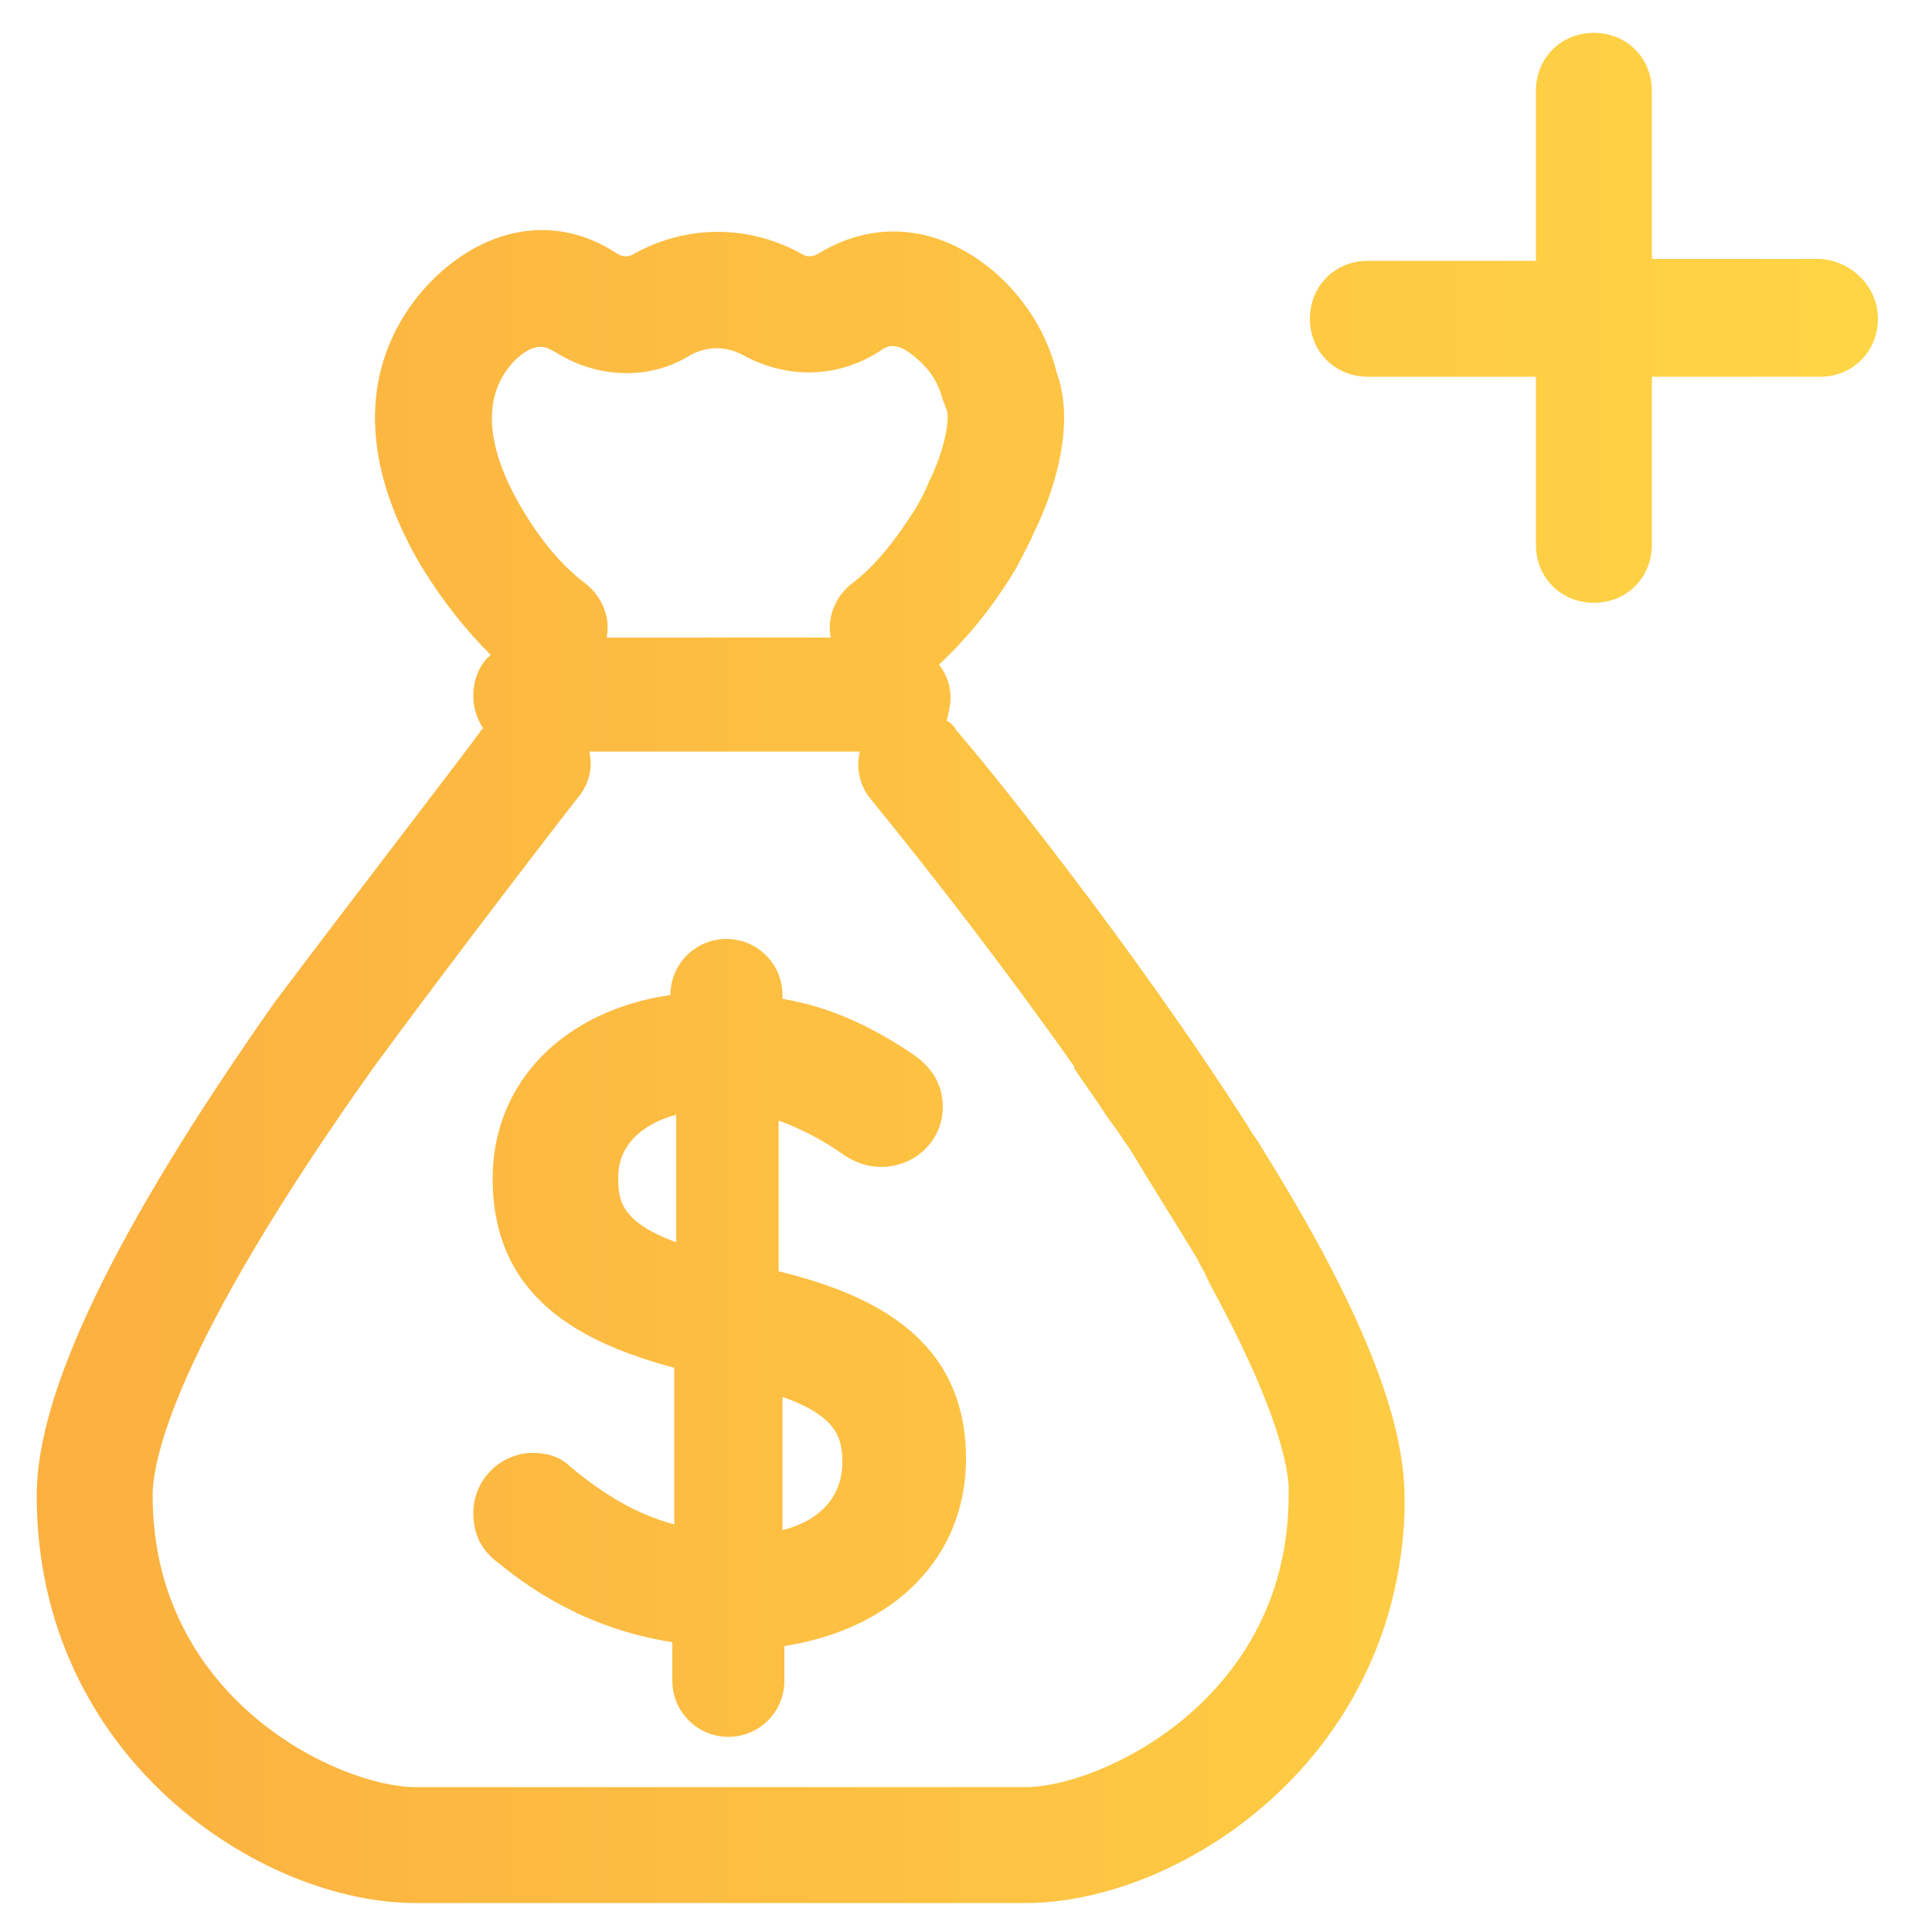 <?xml version="1.0" encoding="utf-8"?>
<!-- Generator: Adobe Illustrator 26.4.1, SVG Export Plug-In . SVG Version: 6.00 Build 0)  -->
<svg version="1.1" id="design" xmlns="http://www.w3.org/2000/svg" xmlns:xlink="http://www.w3.org/1999/xlink" x="0px" y="0px"
	 viewBox="0 0 100 100" style="enable-background:new 0 0 100 100;" xml:space="preserve">
<style type="text/css">
	.st0{fill:url(#SVGID_1_);}
</style>
<linearGradient id="SVGID_1_" gradientUnits="userSpaceOnUse" x1="1.871" y1="50.117" x2="97.189" y2="50.117">
	<stop  offset="0" style="stop-color:#FBB040"/>
	<stop  offset="1" style="stop-color:#FFD545"/>
</linearGradient>
<path class="st0" d="M97.2,16.5c0,1.7-1.3,3-3,3h-8.7v8.7c0,1.7-1.3,3-3,3s-3-1.3-3-3v-8.7h-8.7c-1.7,0-3-1.3-3-3s1.3-3,3-3h8.7V4.7
	c0-1.7,1.3-3,3-3s3,1.3,3,3v8.7h8.7C95.8,13.5,97.2,14.8,97.2,16.5z M50,75.5c0,5.1-3.7,8.8-9.4,9.7v1.8c0,1.6-1.3,2.9-2.9,2.9
	s-2.9-1.3-2.9-2.9V85c-3.2-0.5-6.2-1.8-9-4.1c-1.1-0.8-1.3-1.8-1.3-2.6c0-1.7,1.4-3.1,3.1-3.1c0.7,0,1.4,0.2,1.9,0.7
	c1.8,1.5,3.5,2.5,5.4,3v-8.1c-4.8-1.3-9.4-3.6-9.4-9.8c0-5,3.7-8.7,9.2-9.5v0c0-1.6,1.3-2.9,2.9-2.9s2.9,1.3,2.9,2.9v0.2
	c2.4,0.4,4.6,1.4,6.8,2.9c1,0.7,1.5,1.6,1.5,2.7c0,1.7-1.4,3.1-3.2,3.1c-0.5,0-1.1-0.1-1.9-0.6c-1.1-0.8-2.3-1.4-3.4-1.8v7.8
	C45.2,67,50,69.3,50,75.5z M40.5,79.2c2-0.5,3.1-1.8,3.1-3.5c0-1.3-0.3-2.4-3.1-3.4V79.2z M35,57.7c-1.9,0.5-3,1.7-3,3.2
	c0,1.1,0,2.3,3,3.4V57.7z M72.7,78.3C72.7,78.3,72.7,78.3,72.7,78.3c-0.5,13-11.8,20.2-19.6,20.2H21.5c-8,0-19.6-7.5-19.6-21.1
	c0-5.3,4-13.7,12.3-25.5c0,0,0,0,0,0c0,0,0,0,0,0c3.9-5.2,10.7-14,10.7-14.1c0,0,0.1-0.1,0.1-0.1c-0.3-0.5-0.5-1-0.5-1.7
	c0-0.8,0.3-1.6,0.9-2.1c-1.3-1.3-2.5-2.8-3.6-4.6c-5-8.5-0.9-13.5,1-15.2c2.8-2.5,6.2-2.9,9.1-1c0.3,0.2,0.6,0.2,0.8,0.1
	c2.8-1.6,6.1-1.6,8.9,0c0.2,0.1,0.5,0.1,0.8-0.1c3-1.8,6.3-1.4,9.1,1c1.6,1.4,2.7,3.2,3.2,5.2c1.2,3.3-0.8,7.5-1.2,8.3
	c-0.2,0.5-0.6,1.2-0.9,1.8c-1.2,2-2.5,3.6-4,5c0.4,0.5,0.6,1.1,0.6,1.7c0,0.4-0.1,0.8-0.2,1.2c0.2,0.1,0.4,0.3,0.5,0.5
	c1.4,1.6,8.9,10.8,15.1,20.5c0,0,0,0,0,0c0.2,0.4,0.5,0.7,0.7,1.1c5,8,7.4,13.9,7.4,18.1C72.7,77.7,72.7,78,72.7,78.3z M27,26.3
	c1,1.7,2.1,3,3.3,3.9c0.9,0.7,1.3,1.8,1.1,2.8h11.6c-0.2-1,0.2-2.1,1.1-2.8c1.2-0.9,2.3-2.3,3.3-3.9c0.3-0.5,0.5-0.9,0.7-1.4
	c0.7-1.4,1.1-3.1,0.9-3.7c-0.1-0.2-0.1-0.3-0.2-0.5c-0.2-0.8-0.6-1.5-1.3-2.1c-1.1-1-1.6-0.7-2-0.4c-2.2,1.4-4.8,1.4-7,0.2
	c-0.9-0.5-1.9-0.5-2.8,0c-2.1,1.3-4.8,1.2-7-0.2c-0.4-0.2-0.9-0.6-2,0.4C25,20.3,25,22.9,27,26.3z M66.7,77.4c0-0.2,0-0.3,0-0.5
	c-0.1-1.5-0.9-4.6-4-10.3c-0.1-0.2-0.2-0.4-0.3-0.6c-0.1-0.3-0.3-0.5-0.4-0.8c-1.1-1.8-2.3-3.7-3.5-5.7c-0.3-0.4-0.6-0.9-0.9-1.3
	c-0.1-0.1-0.2-0.3-0.3-0.4c-0.5-0.8-1.1-1.6-1.7-2.5c0,0,0,0,0-0.1c-3.6-5.1-7.4-10-10.5-13.8c-0.6-0.7-0.8-1.6-0.6-2.5h-14
	c0.2,0.8,0,1.7-0.6,2.4c-0.1,0.1-6.8,8.8-10.6,14C9,69.8,7.9,75.6,7.9,77.4c0,10.6,9.7,15.1,13.6,15.1h31.6
	C56.9,92.5,66.7,88,66.7,77.4z"/>
</svg>
